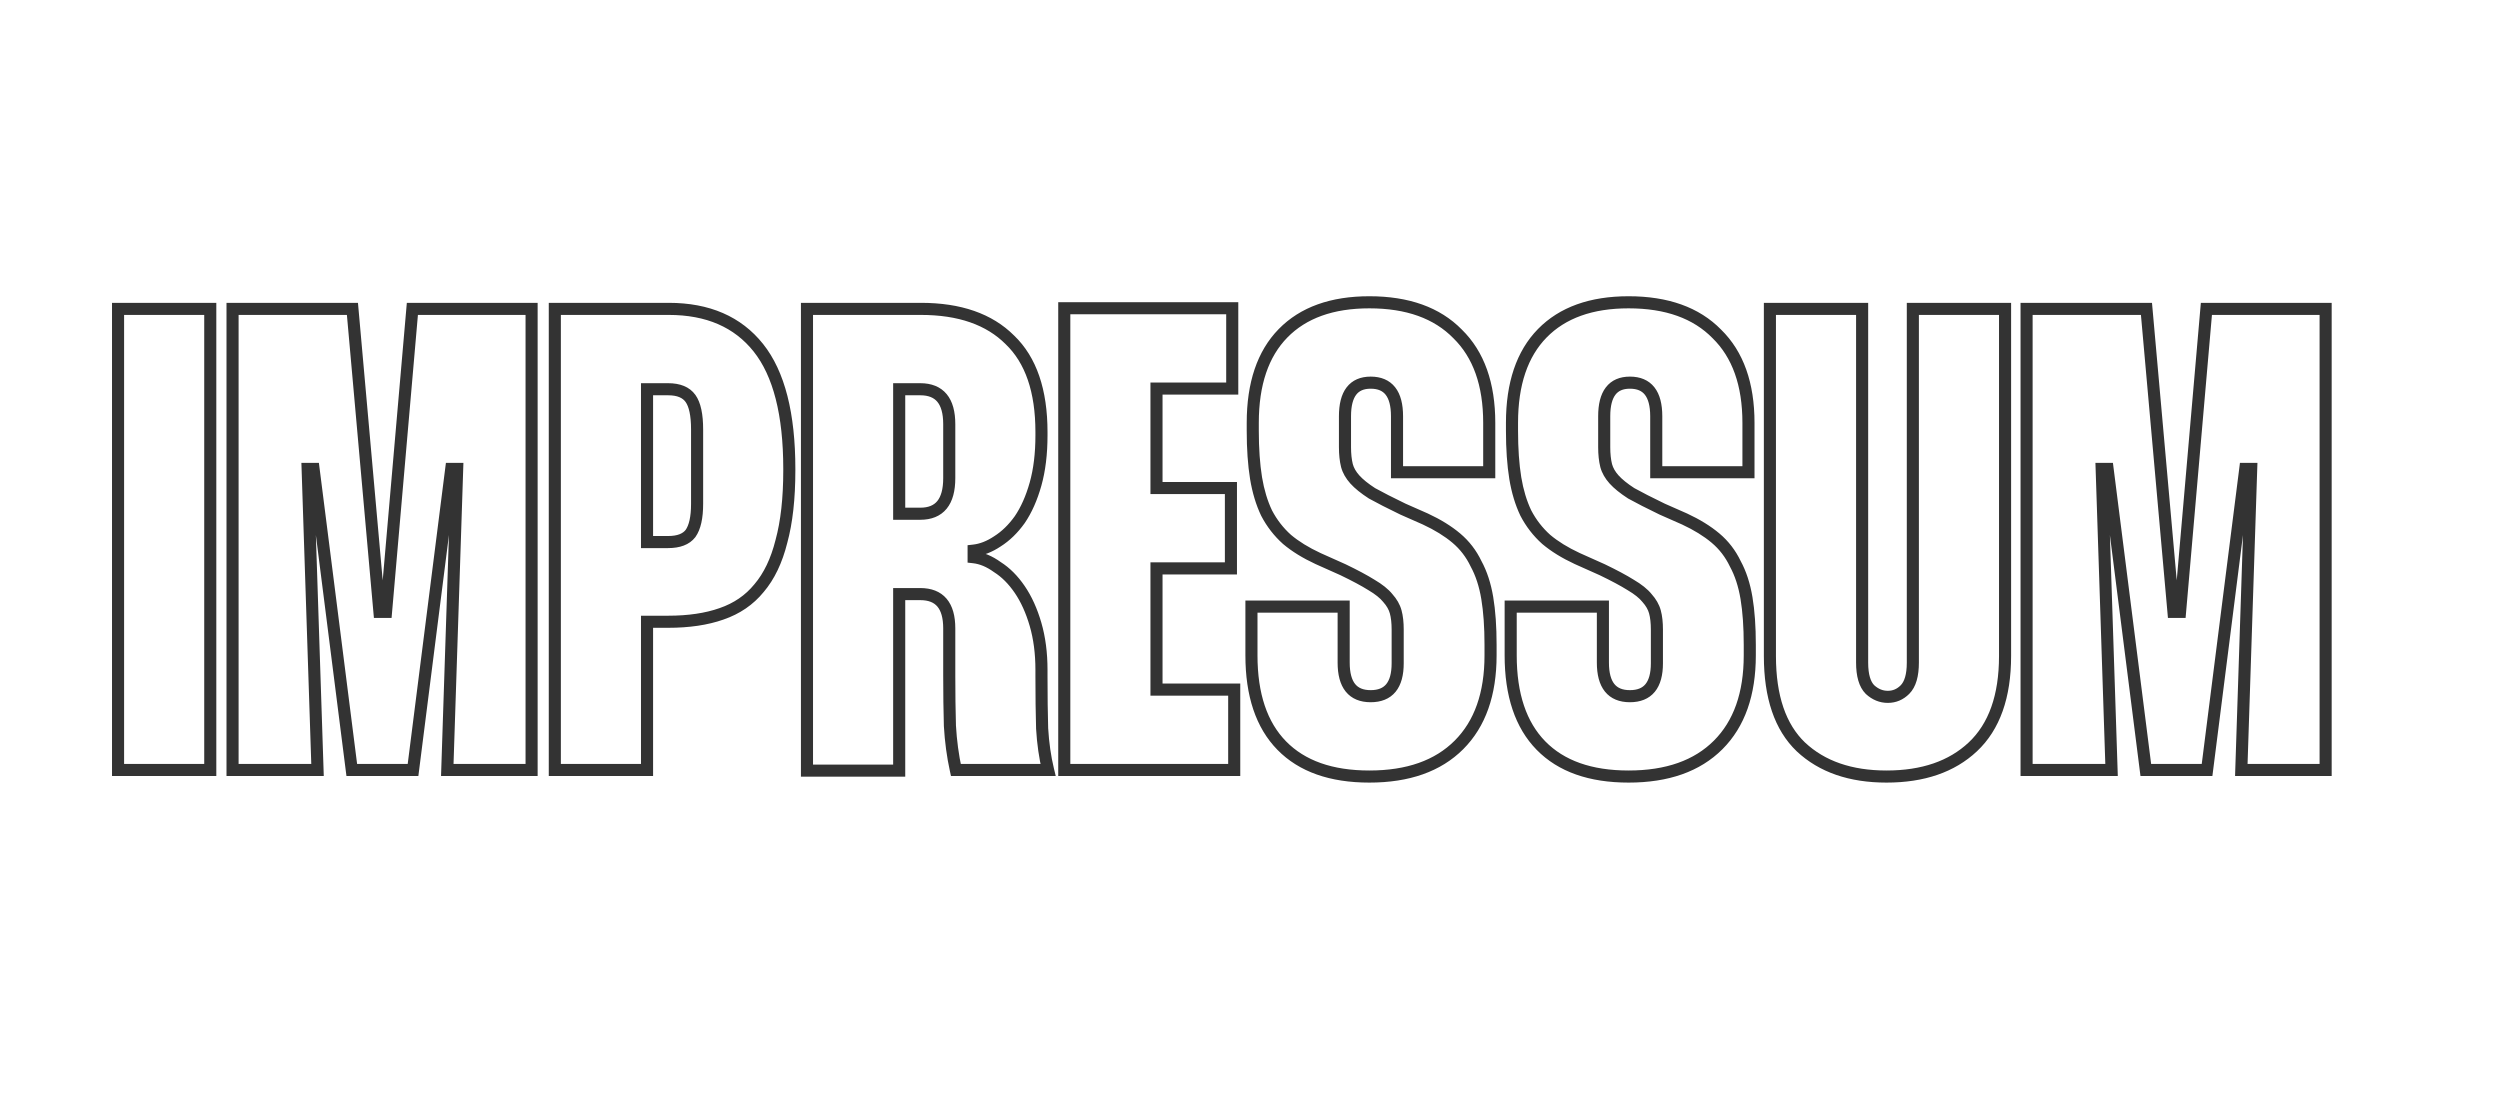 <svg width="1145" height="510" viewBox="0 0 1145 510" fill="none" xmlns="http://www.w3.org/2000/svg">
<path d="M96.303 141.467H99.072V138.698H96.303V141.467ZM96.303 352.643V355.412H99.072V352.643H96.303ZM54.068 352.643H51.299V355.412H54.068V352.643ZM54.068 141.467V138.698H51.299V141.467H54.068ZM93.534 141.467V352.643H99.072V141.467H93.534ZM96.303 349.874H54.068V355.412H96.303V349.874ZM56.837 352.643V141.467H51.299V352.643H56.837ZM54.068 144.236H96.303V138.698H54.068V144.236ZM161.414 141.467L164.172 141.221L163.948 138.698H161.414V141.467ZM173.783 280.24L171.025 280.486L171.25 283.009H173.783V280.24ZM176.8 280.24V283.009H179.339L179.559 280.48L176.8 280.24ZM188.867 141.467V138.698H186.328L186.109 141.227L188.867 141.467ZM243.471 141.467H246.24V138.698H243.471V141.467ZM243.471 352.643V355.412H246.24V352.643H243.471ZM204.856 352.643L202.089 352.552L201.995 355.412H204.856V352.643ZM209.381 214.775L212.149 214.866L212.243 212.006H209.381V214.775ZM206.666 214.775V212.006H204.226L203.919 214.427L206.666 214.775ZM189.169 352.643V355.412H191.609L191.916 352.992L189.169 352.643ZM161.113 352.643L158.366 352.992L158.673 355.412H161.113V352.643ZM143.615 214.775L146.362 214.427L146.055 212.006H143.615V214.775ZM140.9 214.775V212.006H138.039L138.132 214.866L140.9 214.775ZM145.425 352.643V355.412H148.287L148.193 352.552L145.425 352.643ZM106.509 352.643H103.739V355.412H106.509V352.643ZM106.509 141.467V138.698H103.739V141.467H106.509ZM158.656 141.713L171.025 280.486L176.541 279.994L164.172 141.221L158.656 141.713ZM173.783 283.009H176.8V277.471H173.783V283.009ZM179.559 280.48L191.626 141.707L186.109 141.227L174.041 280L179.559 280.48ZM188.867 144.236H243.471V138.698H188.867V144.236ZM240.702 141.467V352.643H246.24V141.467H240.702ZM243.471 349.874H204.856V355.412H243.471V349.874ZM207.624 352.734L212.149 214.866L206.614 214.684L202.089 352.552L207.624 352.734ZM209.381 212.006H206.666V217.544H209.381V212.006ZM203.919 214.427L186.422 352.294L191.916 352.992L209.413 215.124L203.919 214.427ZM189.169 349.874H161.113V355.412H189.169V349.874ZM163.86 352.294L146.362 214.427L140.868 215.124L158.366 352.992L163.86 352.294ZM143.615 212.006H140.9V217.544H143.615V212.006ZM138.132 214.866L142.658 352.734L148.193 352.552L143.668 214.684L138.132 214.866ZM145.425 349.874H106.509V355.412H145.425V349.874ZM109.278 352.643V141.467H103.739V352.643H109.278ZM106.509 144.236H161.414V138.698H106.509V144.236ZM347.327 159.266L345.161 160.991L345.161 160.991L347.327 159.266ZM357.886 247.96L355.214 247.231L355.207 247.26L355.199 247.288L357.886 247.96ZM347.629 269.379L345.521 267.584L345.501 267.607L345.482 267.63L347.629 269.379ZM330.433 281.145L329.535 278.526L329.523 278.53L329.511 278.534L330.433 281.145ZM296.343 284.765V281.996H293.574V284.765H296.343ZM296.343 352.643V355.412H299.112V352.643H296.343ZM254.108 352.643H251.339V355.412H254.108V352.643ZM254.108 141.467V138.698H251.339V141.467H254.108ZM296.343 248.262H293.574V251.031H296.343V248.262ZM316.254 244.34L318.449 246.028L318.479 245.989L318.507 245.949L316.254 244.34ZM316.254 182.495L314.001 184.105L314.001 184.105L316.254 182.495ZM296.343 178.272V175.503H293.574V178.272H296.343ZM306.299 144.236C323.525 144.236 336.331 149.907 345.161 160.991L349.493 157.541C339.418 144.893 324.872 138.698 306.299 138.698V144.236ZM345.161 160.991C354.039 172.136 358.737 189.884 358.737 214.775H364.275C364.275 189.387 359.52 170.128 349.493 157.541L345.161 160.991ZM358.737 214.775V215.379H364.275V214.775H358.737ZM358.737 215.379C358.737 228.095 357.543 238.694 355.214 247.231L360.557 248.689C363.056 239.528 364.275 228.406 364.275 215.379H358.737ZM355.199 247.288C353.063 255.835 349.803 262.556 345.521 267.584L349.737 271.175C354.705 265.342 358.284 257.783 360.572 248.632L355.199 247.288ZM345.482 267.63C341.405 272.634 336.117 276.269 329.535 278.526L331.331 283.764C338.828 281.194 345.003 276.985 349.775 271.128L345.482 267.63ZM329.511 278.534C323.044 280.816 315.226 281.996 305.997 281.996V287.534C315.673 287.534 324.146 286.3 331.355 283.756L329.511 278.534ZM305.997 281.996H296.343V287.534H305.997V281.996ZM293.574 284.765V352.643H299.112V284.765H293.574ZM296.343 349.874H254.108V355.412H296.343V349.874ZM256.877 352.643V141.467H251.339V352.643H256.877ZM254.108 144.236H306.299V138.698H254.108V144.236ZM296.343 251.031H305.997V245.493H296.343V251.031ZM305.997 251.031C311.268 251.031 315.704 249.597 318.449 246.028L314.059 242.652C312.782 244.312 310.379 245.493 305.997 245.493V251.031ZM318.507 245.949C321.03 242.417 322.04 237.172 322.04 230.764H316.502C316.502 236.827 315.5 240.631 314.001 242.73L318.507 245.949ZM322.04 230.764V196.674H316.502V230.764H322.04ZM322.04 196.674C322.04 189.91 321.044 184.438 318.507 180.886L314.001 184.105C315.486 186.184 316.502 190.165 316.502 196.674H322.04ZM318.507 180.886C315.789 177.08 311.338 175.503 305.997 175.503V181.041C310.309 181.041 312.697 182.279 314.001 184.105L318.507 180.886ZM305.997 175.503H296.343V181.041H305.997V175.503ZM293.574 178.272V248.262H299.112V178.272H293.574ZM462.512 155.646L460.554 157.604L460.575 157.625L460.596 157.645L462.512 155.646ZM467.037 238.005L469.291 239.614L469.308 239.589L469.325 239.565L467.037 238.005ZM456.78 247.96L455.302 245.619L455.273 245.637L455.244 245.656L456.78 247.96ZM445.92 252.184L445.614 249.431L443.151 249.705V252.184H445.92ZM445.92 255.2H443.151V257.679L445.614 257.952L445.92 255.2ZM456.78 259.726L455.159 261.97L455.229 262.021L455.302 262.067L456.78 259.726ZM467.037 269.983L464.75 271.543L464.75 271.543L467.037 269.983ZM474.278 285.972L476.937 285.2L476.937 285.2L474.278 285.972ZM477.295 333.637L474.527 333.719L474.528 333.759L474.53 333.8L477.295 333.637ZM480.01 352.643V355.412H483.527L482.701 351.993L480.01 352.643ZM437.774 352.643L435.069 353.235L435.546 355.412H437.774V352.643ZM435.059 332.43L432.291 332.51L432.293 332.549L432.295 332.588L435.059 332.43ZM411.83 272.094V269.325H409.061V272.094H411.83ZM411.83 352.945V355.714H414.599V352.945H411.83ZM369.595 352.945H366.826V355.714H369.595V352.945ZM369.595 141.467V138.698H366.826V141.467H369.595ZM411.83 235.289H409.061V238.059H411.83V235.289ZM411.83 178.272V175.503H409.061V178.272H411.83ZM421.785 144.236C438.996 144.236 451.772 148.822 460.554 157.604L464.47 153.688C454.347 143.564 439.972 138.698 421.785 138.698V144.236ZM460.596 157.645C469.512 166.189 474.224 179.413 474.224 197.881H479.762C479.762 178.539 474.82 163.606 464.428 153.647L460.596 157.645ZM474.224 197.881V199.39H479.762V197.881H474.224ZM474.224 199.39C474.224 207.646 473.338 214.827 471.612 220.964L476.943 222.464C478.837 215.73 479.762 208.027 479.762 199.39H474.224ZM471.612 220.964C469.864 227.18 467.561 232.321 464.75 236.445L469.325 239.565C472.547 234.839 475.071 229.12 476.943 222.464L471.612 220.964ZM464.784 236.395C461.945 240.37 458.778 243.423 455.302 245.619L458.259 250.301C462.425 247.67 466.096 244.086 469.291 239.614L464.784 236.395ZM455.244 245.656C451.921 247.871 448.716 249.087 445.614 249.431L446.226 254.936C450.364 254.476 454.399 252.876 458.316 250.264L455.244 245.656ZM443.151 252.184V255.2H448.689V252.184H443.151ZM445.614 257.952C448.663 258.291 451.839 259.573 455.159 261.97L458.402 257.481C454.481 254.649 450.417 252.914 446.226 252.448L445.614 257.952ZM455.302 262.067C458.749 264.244 461.907 267.374 464.75 271.543L469.325 268.423C466.134 263.742 462.454 260.034 458.259 257.384L455.302 262.067ZM464.75 271.543C467.571 275.681 469.873 280.732 471.619 286.744L476.937 285.2C475.062 278.742 472.537 273.134 469.325 268.423L464.75 271.543ZM471.619 286.744C473.344 292.688 474.224 299.361 474.224 306.788H479.762C479.762 298.929 478.831 291.725 476.937 285.2L471.619 286.744ZM474.224 306.788V309.804H479.762V306.788H474.224ZM474.224 309.804C474.224 318.874 474.325 326.846 474.527 333.719L480.062 333.556C479.862 326.752 479.762 318.836 479.762 309.804H474.224ZM474.53 333.8C474.941 340.78 475.867 347.28 477.318 353.293L482.701 351.993C481.337 346.341 480.453 340.171 480.059 333.475L474.53 333.8ZM480.01 349.874H437.774V355.412H480.01V349.874ZM440.48 352.051C439.105 345.768 438.218 339.176 437.824 332.273L432.295 332.588C432.705 339.763 433.628 346.647 435.069 353.235L440.48 352.051ZM437.827 332.351C437.627 325.343 437.527 317.727 437.527 309.503H431.989C431.989 317.771 432.089 325.44 432.291 332.51L437.827 332.351ZM437.527 309.503V287.782H431.989V309.503H437.527ZM437.527 287.782C437.527 282.228 436.362 277.547 433.553 274.228C430.669 270.82 426.468 269.325 421.484 269.325V274.864C425.349 274.864 427.784 275.984 429.325 277.805C430.941 279.715 431.989 282.877 431.989 287.782H437.527ZM421.484 269.325H411.83V274.864H421.484V269.325ZM409.061 272.094V352.945H414.599V272.094H409.061ZM411.83 350.176H369.595V355.714H411.83V350.176ZM372.364 352.945V141.467H366.826V352.945H372.364ZM369.595 144.236H421.785V138.698H369.595V144.236ZM411.83 238.059H421.484V232.52H411.83V238.059ZM421.484 238.059C426.502 238.059 430.713 236.491 433.586 232.966C436.37 229.549 437.527 224.734 437.527 218.999H431.989C431.989 224.124 430.933 227.454 429.293 229.468C427.74 231.373 425.315 232.52 421.484 232.52V238.059ZM437.527 218.999V194.261H431.989V218.999H437.527ZM437.527 194.261C437.527 188.617 436.366 183.869 433.57 180.5C430.692 177.034 426.485 175.503 421.484 175.503V181.041C425.332 181.041 427.762 182.175 429.309 184.038C430.937 185.999 431.989 189.246 431.989 194.261H437.527ZM421.484 175.503H411.83V181.041H421.484V175.503ZM409.061 178.272V235.289H414.599V178.272H409.061ZM529.674 177.97V175.201H526.905V177.97H529.674ZM529.674 223.524H526.905V226.293H529.674V223.524ZM563.764 223.524H566.533V220.755H563.764V223.524ZM563.764 260.329V263.098H566.533V260.329H563.764ZM529.674 260.329V257.56H526.905V260.329H529.674ZM529.674 315.838H526.905V318.607H529.674V315.838ZM565.272 315.838H568.041V313.069H565.272V315.838ZM565.272 352.643V355.412H568.041V352.643H565.272ZM487.439 352.643H484.67V355.412H487.439V352.643ZM487.439 141.165V138.396H484.67V141.165H487.439ZM564.367 141.165H567.136V138.396H564.367V141.165ZM564.367 177.97V180.739H567.136V177.97H564.367ZM526.905 177.97V223.524H532.443V177.97H526.905ZM529.674 226.293H563.764V220.755H529.674V226.293ZM560.995 223.524V260.329H566.533V223.524H560.995ZM563.764 257.56H529.674V263.098H563.764V257.56ZM526.905 260.329V315.838H532.443V260.329H526.905ZM529.674 318.607H565.272V313.069H529.674V318.607ZM562.503 315.838V352.643H568.041V315.838H562.503ZM565.272 349.874H487.439V355.412H565.272V349.874ZM490.208 352.643V141.165H484.67V352.643H490.208ZM487.439 143.934H564.367V138.396H487.439V143.934ZM561.598 141.165V177.97H567.136V141.165H561.598ZM564.367 175.201H529.674V180.739H564.367V175.201ZM639.834 216.284H637.065V219.053H639.834V216.284ZM616.907 213.267L614.22 213.938L614.227 213.967L614.235 213.995L616.907 213.267ZM620.527 219.602L618.468 221.455L618.468 221.455L620.527 219.602ZM628.37 225.937L626.866 228.262L626.944 228.313L627.026 228.358L628.37 225.937ZM642.549 233.178L641.345 235.671L641.388 235.692L641.432 235.711L642.549 233.178ZM652.806 237.703L653.973 235.191L653.948 235.18L653.924 235.169L652.806 237.703ZM676.036 258.217L673.538 259.412L673.57 259.478L673.605 259.543L676.036 258.217ZM668.192 341.179L670.15 343.137L670.15 343.137L668.192 341.179ZM587.04 341.481L585.061 343.418L585.061 343.418L587.04 341.481ZM573.163 277.826V275.057H570.394V277.826H573.163ZM615.398 277.826H618.167V275.057H615.398V277.826ZM639.231 280.24L641.902 279.511L641.902 279.511L639.231 280.24ZM635.611 273.905L633.448 275.634L633.499 275.697L633.552 275.757L635.611 273.905ZM628.069 267.871L626.601 270.219L626.633 270.239L626.665 270.258L628.069 267.871ZM615.096 260.932L616.298 258.437L616.263 258.421L616.227 258.405L615.096 260.932ZM603.633 255.804L602.466 258.315L602.484 258.323L602.502 258.331L603.633 255.804ZM589.454 247.055L587.607 249.119L587.638 249.146L587.67 249.173L589.454 247.055ZM580.102 234.988L577.603 236.183L577.624 236.226L577.647 236.269L580.102 234.988ZM575.275 218.999L572.541 219.44L572.542 219.447L572.543 219.454L575.275 218.999ZM587.644 152.629L585.665 150.692L585.665 150.692L587.644 152.629ZM667.589 152.931L665.61 154.868L665.631 154.889L665.651 154.909L667.589 152.931ZM682.069 216.284V219.053H684.838V216.284H682.069ZM642.603 216.284V190.641H637.065V216.284H642.603ZM642.603 190.641C642.603 185.226 641.554 180.654 638.996 177.393C636.338 174.003 632.42 172.486 627.767 172.486V178.024C631.159 178.024 633.275 179.071 634.639 180.81C636.103 182.678 637.065 185.799 637.065 190.641H642.603ZM627.767 172.486C623.189 172.486 619.342 174.021 616.743 177.42C614.252 180.677 613.232 185.237 613.232 190.641H618.771C618.771 185.787 619.712 182.654 621.142 180.784C622.465 179.054 624.501 178.024 627.767 178.024V172.486ZM613.232 190.641V204.82H618.771V190.641H613.232ZM613.232 204.82C613.232 208.202 613.549 211.252 614.22 213.938L619.593 212.595C619.058 210.455 618.771 207.874 618.771 204.82H613.232ZM614.235 213.995C614.971 216.694 616.421 219.179 618.468 221.455L622.585 217.75C621.012 216.002 620.049 214.264 619.578 212.538L614.235 213.995ZM618.468 221.455C620.501 223.713 623.334 225.977 626.866 228.262L629.875 223.613C626.568 221.473 624.172 219.513 622.585 217.75L618.468 221.455ZM627.026 228.358C630.71 230.405 635.489 232.844 641.345 235.671L643.753 230.684C637.945 227.88 633.271 225.492 629.715 223.517L627.026 228.358ZM641.432 235.711L651.689 240.236L653.924 235.169L643.667 230.644L641.432 235.711ZM651.64 240.214C657.101 242.75 661.607 245.542 665.202 248.57L668.769 244.334C664.721 240.925 659.775 237.885 653.973 235.191L651.64 240.214ZM665.202 248.57C668.714 251.527 671.491 255.132 673.538 259.412L678.534 257.022C676.156 252.051 672.899 247.812 668.769 244.334L665.202 248.57ZM673.605 259.543C675.842 263.645 677.468 268.568 678.433 274.36L683.896 273.449C682.85 267.174 681.056 261.638 678.467 256.891L673.605 259.543ZM678.433 274.36C679.407 280.201 679.904 287.182 679.904 295.324H685.442C685.442 286.974 684.933 279.675 683.896 273.449L678.433 274.36ZM679.904 295.324V300.151H685.442V295.324H679.904ZM679.904 300.151C679.904 317.342 675.227 330.228 666.234 339.221L670.15 343.137C680.464 332.823 685.442 318.357 685.442 300.151H679.904ZM666.234 339.221C657.241 348.215 644.355 352.891 627.164 352.891V358.429C645.37 358.429 659.836 353.451 670.15 343.137L666.234 339.221ZM627.164 352.891C610.161 352.891 597.598 348.309 589.019 339.544L585.061 343.418C594.986 353.558 609.171 358.429 627.164 358.429V352.891ZM589.019 339.544C580.437 330.775 575.932 317.8 575.932 300.151H570.394C570.394 318.703 575.14 333.281 585.061 343.418L589.019 339.544ZM575.932 300.151V277.826H570.394V300.151H575.932ZM573.163 280.595H615.398V275.057H573.163V280.595ZM612.629 277.826V303.469H618.167V277.826H612.629ZM612.629 303.469C612.629 308.896 613.708 313.479 616.332 316.743C619.049 320.123 623.038 321.624 627.767 321.624V316.086C624.25 316.086 622.054 315.022 620.648 313.274C619.15 311.409 618.167 308.3 618.167 303.469H612.629ZM627.767 321.624C632.478 321.624 636.461 320.161 639.185 316.84C641.822 313.623 642.905 309.107 642.905 303.771H637.367C637.367 308.491 636.388 311.516 634.902 313.328C633.503 315.035 631.302 316.086 627.767 316.086V321.624ZM642.905 303.771V288.385H637.367V303.771H642.905ZM642.905 288.385C642.905 285.012 642.591 282.035 641.902 279.511L636.559 280.968C637.078 282.869 637.367 285.323 637.367 288.385H642.905ZM641.902 279.511C641.166 276.813 639.717 274.327 637.669 272.052L633.552 275.757C635.125 277.504 636.089 279.242 636.559 280.968L641.902 279.511ZM637.773 272.175C635.871 269.798 633.042 267.584 629.473 265.484L626.665 270.258C629.933 272.18 632.132 273.989 633.448 275.634L637.773 272.175ZM629.536 265.523C626.198 263.436 621.773 261.074 616.298 258.437L613.895 263.427C619.28 266.02 623.504 268.283 626.601 270.219L629.536 265.523ZM616.227 258.405L604.763 253.276L602.502 258.331L613.966 263.46L616.227 258.405ZM604.799 253.292C599.338 250.757 594.832 247.964 591.237 244.937L587.67 249.173C591.718 252.582 596.664 255.621 602.466 258.315L604.799 253.292ZM591.3 244.991C587.731 241.798 584.819 238.043 582.557 233.707L577.647 236.269C580.211 241.185 583.533 245.473 587.607 249.119L591.3 244.991ZM582.6 233.793C580.518 229.442 578.977 224.369 578.006 218.544L572.543 219.454C573.584 225.696 575.26 231.282 577.603 236.183L582.6 233.793ZM578.008 218.558C577.032 212.505 576.535 205.418 576.535 197.278H570.997C570.997 205.629 571.506 213.023 572.541 219.44L578.008 218.558ZM576.535 197.278V193.658H570.997V197.278H576.535ZM576.535 193.658C576.535 176.22 581.035 163.34 589.622 154.566L585.665 150.692C575.749 160.824 570.997 175.296 570.997 193.658H576.535ZM589.622 154.566C598.213 145.789 610.585 141.219 627.164 141.219V135.681C609.552 135.681 595.578 140.564 585.665 150.692L589.622 154.566ZM627.164 141.219C644.147 141.219 656.82 145.891 665.61 154.868L669.567 150.994C659.452 140.663 645.176 135.681 627.164 135.681V141.219ZM665.651 154.909C674.623 163.694 679.3 176.463 679.3 193.658H684.838C684.838 175.455 679.862 161.073 669.526 150.952L665.651 154.909ZM679.3 193.658V216.284H684.838V193.658H679.3ZM682.069 213.515H639.834V219.053H682.069V213.515ZM758.562 216.284H755.793V219.053H758.562V216.284ZM735.634 213.267L732.948 213.938L732.955 213.967L732.963 213.995L735.634 213.267ZM739.254 219.602L737.196 221.455L737.196 221.455L739.254 219.602ZM747.098 225.937L745.594 228.262L745.672 228.313L745.753 228.358L747.098 225.937ZM761.277 233.178L760.073 235.671L760.116 235.692L760.159 235.711L761.277 233.178ZM771.534 237.703L772.7 235.191L772.676 235.18L772.652 235.169L771.534 237.703ZM794.763 258.217L792.265 259.412L792.297 259.478L792.332 259.543L794.763 258.217ZM786.92 341.179L788.878 343.137L788.878 343.137L786.92 341.179ZM705.768 341.481L703.789 343.418L703.789 343.418L705.768 341.481ZM691.89 277.826V275.057H689.121V277.826H691.89ZM734.126 277.826H736.895V275.057H734.126V277.826ZM757.958 280.24L760.63 279.511L760.63 279.511L757.958 280.24ZM754.338 273.905L752.176 275.634L752.226 275.697L752.28 275.757L754.338 273.905ZM746.796 267.871L745.329 270.219L745.36 270.239L745.392 270.258L746.796 267.871ZM733.824 260.932L735.025 258.437L734.99 258.421L734.955 258.405L733.824 260.932ZM722.36 255.804L721.194 258.315L721.212 258.323L721.229 258.331L722.36 255.804ZM708.181 247.055L706.335 249.119L706.366 249.146L706.398 249.173L708.181 247.055ZM698.829 234.988L696.331 236.183L696.352 236.226L696.374 236.269L698.829 234.988ZM694.002 218.999L691.269 219.44L691.27 219.447L691.271 219.454L694.002 218.999ZM706.371 152.629L704.392 150.692L704.392 150.692L706.371 152.629ZM786.316 152.931L784.338 154.868L784.358 154.889L784.379 154.909L786.316 152.931ZM800.797 216.284V219.053H803.566V216.284H800.797ZM761.331 216.284V190.641H755.793V216.284H761.331ZM761.331 190.641C761.331 185.226 760.282 180.654 757.724 177.393C755.065 174.003 751.147 172.486 746.495 172.486V178.024C749.887 178.024 752.002 179.071 753.366 180.81C754.831 182.678 755.793 185.799 755.793 190.641H761.331ZM746.495 172.486C741.917 172.486 738.07 174.021 735.471 177.42C732.979 180.677 731.96 185.237 731.96 190.641H737.498C737.498 185.787 738.44 182.654 739.87 180.784C741.193 179.054 743.228 178.024 746.495 178.024V172.486ZM731.96 190.641V204.82H737.498V190.641H731.96ZM731.96 204.82C731.96 208.202 732.276 211.252 732.948 213.938L738.32 212.595C737.785 210.455 737.498 207.874 737.498 204.82H731.96ZM732.963 213.995C733.699 216.694 735.148 219.179 737.196 221.455L741.312 217.75C739.74 216.002 738.776 214.264 738.306 212.538L732.963 213.995ZM737.196 221.455C739.229 223.713 742.062 225.977 745.594 228.262L748.602 223.613C745.296 221.473 742.9 219.513 741.312 217.75L737.196 221.455ZM745.753 228.358C749.438 230.405 754.216 232.844 760.073 235.671L762.481 230.684C756.673 227.88 751.998 225.492 748.443 223.517L745.753 228.358ZM760.159 235.711L770.416 240.236L772.652 235.169L762.395 230.644L760.159 235.711ZM770.368 240.214C775.828 242.75 780.335 245.542 783.929 248.57L787.497 244.334C783.449 240.925 778.502 237.885 772.7 235.191L770.368 240.214ZM783.929 248.57C787.442 251.527 790.218 255.132 792.265 259.412L797.261 257.022C794.884 252.051 791.627 247.812 787.497 244.334L783.929 248.57ZM792.332 259.543C794.57 263.645 796.195 268.568 797.161 274.36L802.623 273.449C801.577 267.174 799.784 261.638 797.194 256.891L792.332 259.543ZM797.161 274.36C798.134 280.201 798.631 287.182 798.631 295.324H804.169C804.169 286.974 803.661 279.675 802.623 273.449L797.161 274.36ZM798.631 295.324V300.151H804.169V295.324H798.631ZM798.631 300.151C798.631 317.342 793.955 330.228 784.962 339.221L788.878 343.137C799.192 332.823 804.169 318.357 804.169 300.151H798.631ZM784.962 339.221C775.968 348.215 763.082 352.891 745.891 352.891V358.429C764.097 358.429 778.564 353.451 788.878 343.137L784.962 339.221ZM745.891 352.891C728.889 352.891 716.325 348.309 707.747 339.544L703.789 343.418C713.713 353.558 727.899 358.429 745.891 358.429V352.891ZM707.747 339.544C699.165 330.775 694.66 317.8 694.66 300.151H689.121C689.121 318.703 693.868 333.281 703.789 343.418L707.747 339.544ZM694.66 300.151V277.826H689.121V300.151H694.66ZM691.89 280.595H734.126V275.057H691.89V280.595ZM731.357 277.826V303.469H736.895V277.826H731.357ZM731.357 303.469C731.357 308.896 732.435 313.479 735.06 316.743C737.777 320.123 741.765 321.624 746.495 321.624V316.086C742.978 316.086 740.782 315.022 739.376 313.274C737.877 311.409 736.895 308.3 736.895 303.469H731.357ZM746.495 321.624C751.205 321.624 755.189 320.161 757.912 316.84C760.55 313.623 761.633 309.107 761.633 303.771H756.094C756.094 308.491 755.116 311.516 753.63 313.328C752.231 315.035 750.03 316.086 746.495 316.086V321.624ZM761.633 303.771V288.385H756.094V303.771H761.633ZM761.633 288.385C761.633 285.012 761.318 282.035 760.63 279.511L755.287 280.968C755.805 282.869 756.094 285.323 756.094 288.385H761.633ZM760.63 279.511C759.894 276.813 758.444 274.327 756.396 272.052L752.28 275.757C753.853 277.504 754.816 279.242 755.287 280.968L760.63 279.511ZM756.501 272.175C754.599 269.798 751.77 267.584 748.2 265.484L745.392 270.258C748.661 272.18 750.86 273.989 752.176 275.634L756.501 272.175ZM748.264 265.523C744.925 263.436 740.501 261.074 735.025 258.437L732.623 263.427C738.008 266.02 742.232 268.283 745.329 270.219L748.264 265.523ZM734.955 258.405L723.491 253.276L721.229 258.331L732.693 263.46L734.955 258.405ZM723.526 253.292C718.066 250.757 713.56 247.964 709.965 244.937L706.398 249.173C710.445 252.582 715.392 255.621 721.194 258.315L723.526 253.292ZM710.028 244.991C706.459 241.798 703.546 238.043 701.284 233.707L696.374 236.269C698.939 241.185 702.261 245.473 706.335 249.119L710.028 244.991ZM701.327 233.793C699.246 229.442 697.704 224.369 696.734 218.544L691.271 219.454C692.311 225.696 693.988 231.282 696.331 236.183L701.327 233.793ZM696.736 218.558C695.76 212.505 695.263 205.418 695.263 197.278H689.725C689.725 205.629 690.234 213.023 691.269 219.44L696.736 218.558ZM695.263 197.278V193.658H689.725V197.278H695.263ZM695.263 193.658C695.263 176.22 699.763 163.34 708.35 154.566L704.392 150.692C694.476 160.824 689.725 175.296 689.725 193.658H695.263ZM708.35 154.566C716.94 145.789 729.312 141.219 745.891 141.219V135.681C728.28 135.681 714.305 140.564 704.392 150.692L708.35 154.566ZM745.891 141.219C762.874 141.219 775.548 145.891 784.338 154.868L788.295 150.994C778.18 140.663 763.903 135.681 745.891 135.681V141.219ZM784.379 154.909C793.351 163.694 798.028 176.463 798.028 193.658H803.566C803.566 175.455 798.59 161.073 788.254 150.952L784.379 154.909ZM798.028 193.658V216.284H803.566V193.658H798.028ZM800.797 213.515H758.562V219.053H800.797V213.515ZM852.853 141.467H855.622V138.698H852.853V141.467ZM856.473 315.838L854.515 317.796L854.558 317.839L854.602 317.879L856.473 315.838ZM872.463 315.838L874.421 317.796L874.421 317.796L872.463 315.838ZM876.083 141.467V138.698H873.314V141.467H876.083ZM918.318 141.467H921.087V138.698H918.318V141.467ZM903.536 342.084L905.429 344.104L905.431 344.103L903.536 342.084ZM824.797 342.084L822.882 344.084L822.893 344.094L822.903 344.104L824.797 342.084ZM810.618 141.467V138.698H807.849V141.467H810.618ZM850.084 141.467V303.469H855.622V141.467H850.084ZM850.084 303.469C850.084 309.549 851.318 314.599 854.515 317.796L858.431 313.88C856.802 312.251 855.622 309.054 855.622 303.469H850.084ZM854.602 317.879C857.479 320.516 860.848 321.926 864.619 321.926V316.388C862.357 316.388 860.295 315.584 858.345 313.797L854.602 317.879ZM864.619 321.926C868.4 321.926 871.71 320.506 874.421 317.796L870.504 313.88C868.79 315.595 866.871 316.388 864.619 316.388V321.926ZM874.421 317.796C877.618 314.599 878.852 309.549 878.852 303.469H873.314C873.314 309.054 872.134 312.251 870.504 313.88L874.421 317.796ZM878.852 303.469V141.467H873.314V303.469H878.852ZM876.083 144.236H918.318V138.698H876.083V144.236ZM915.549 141.467V300.452H921.087V141.467H915.549ZM915.549 300.452C915.549 318.482 910.756 331.508 901.64 340.065L905.431 344.103C916.025 334.157 921.087 319.429 921.087 300.452H915.549ZM901.642 340.064C892.626 348.517 880.197 352.891 864.015 352.891V358.429C881.22 358.429 895.138 353.753 905.429 344.104L901.642 340.064ZM864.015 352.891C848.046 352.891 835.713 348.522 826.691 340.064L822.903 344.104C833.189 353.747 847.002 358.429 864.015 358.429V352.891ZM826.712 340.084C818.004 331.747 813.387 318.73 813.387 300.452H807.849C807.849 319.583 812.685 334.321 822.882 344.084L826.712 340.084ZM813.387 300.452V141.467H807.849V300.452H813.387ZM810.618 144.236H852.853V138.698H810.618V144.236ZM983.08 141.467L985.838 141.221L985.613 138.698H983.08V141.467ZM995.449 280.24L992.691 280.486L992.916 283.009H995.449V280.24ZM998.466 280.24V283.009H1001L1001.22 280.48L998.466 280.24ZM1010.53 141.467V138.698H1007.99L1007.77 141.227L1010.53 141.467ZM1065.14 141.467H1067.91V138.698H1065.14V141.467ZM1065.14 352.643V355.412H1067.91V352.643H1065.14ZM1026.52 352.643L1023.75 352.552L1023.66 355.412H1026.52V352.643ZM1031.05 214.775L1033.81 214.866L1033.91 212.006H1031.05V214.775ZM1028.33 214.775V212.006H1025.89L1025.59 214.427L1028.33 214.775ZM1010.83 352.643V355.412H1013.27L1013.58 352.992L1010.83 352.643ZM982.778 352.643L980.031 352.992L980.339 355.412H982.778V352.643ZM965.281 214.775L968.028 214.427L967.721 212.006H965.281V214.775ZM962.566 214.775V212.006H959.704L959.798 214.866L962.566 214.775ZM967.091 352.643V355.412H969.953L969.859 352.552L967.091 352.643ZM928.174 352.643H925.405V355.412H928.174V352.643ZM928.174 141.467V138.698H925.405V141.467H928.174ZM980.322 141.713L992.691 280.486L998.207 279.994L985.838 141.221L980.322 141.713ZM995.449 283.009H998.466V277.471H995.449V283.009ZM1001.22 280.48L1013.29 141.707L1007.77 141.227L995.707 280L1001.22 280.48ZM1010.53 144.236H1065.14V138.698H1010.53V144.236ZM1062.37 141.467V352.643H1067.91V141.467H1062.37ZM1065.14 349.874H1026.52V355.412H1065.14V349.874ZM1029.29 352.734L1033.81 214.866L1028.28 214.684L1023.75 352.552L1029.29 352.734ZM1031.05 212.006H1028.33V217.544H1031.05V212.006ZM1025.59 214.427L1008.09 352.294L1013.58 352.992L1031.08 215.124L1025.59 214.427ZM1010.83 349.874H982.778V355.412H1010.83V349.874ZM985.525 352.294L968.028 214.427L962.534 215.124L980.031 352.992L985.525 352.294ZM965.281 212.006H962.566V217.544H965.281V212.006ZM959.798 214.866L964.324 352.734L969.859 352.552L965.333 214.684L959.798 214.866ZM967.091 349.874H928.174V355.412H967.091V349.874ZM930.943 352.643V141.467H925.405V352.643H930.943ZM928.174 144.236H983.08V138.698H928.174V144.236Z" fill="#333333"/>
</svg>
